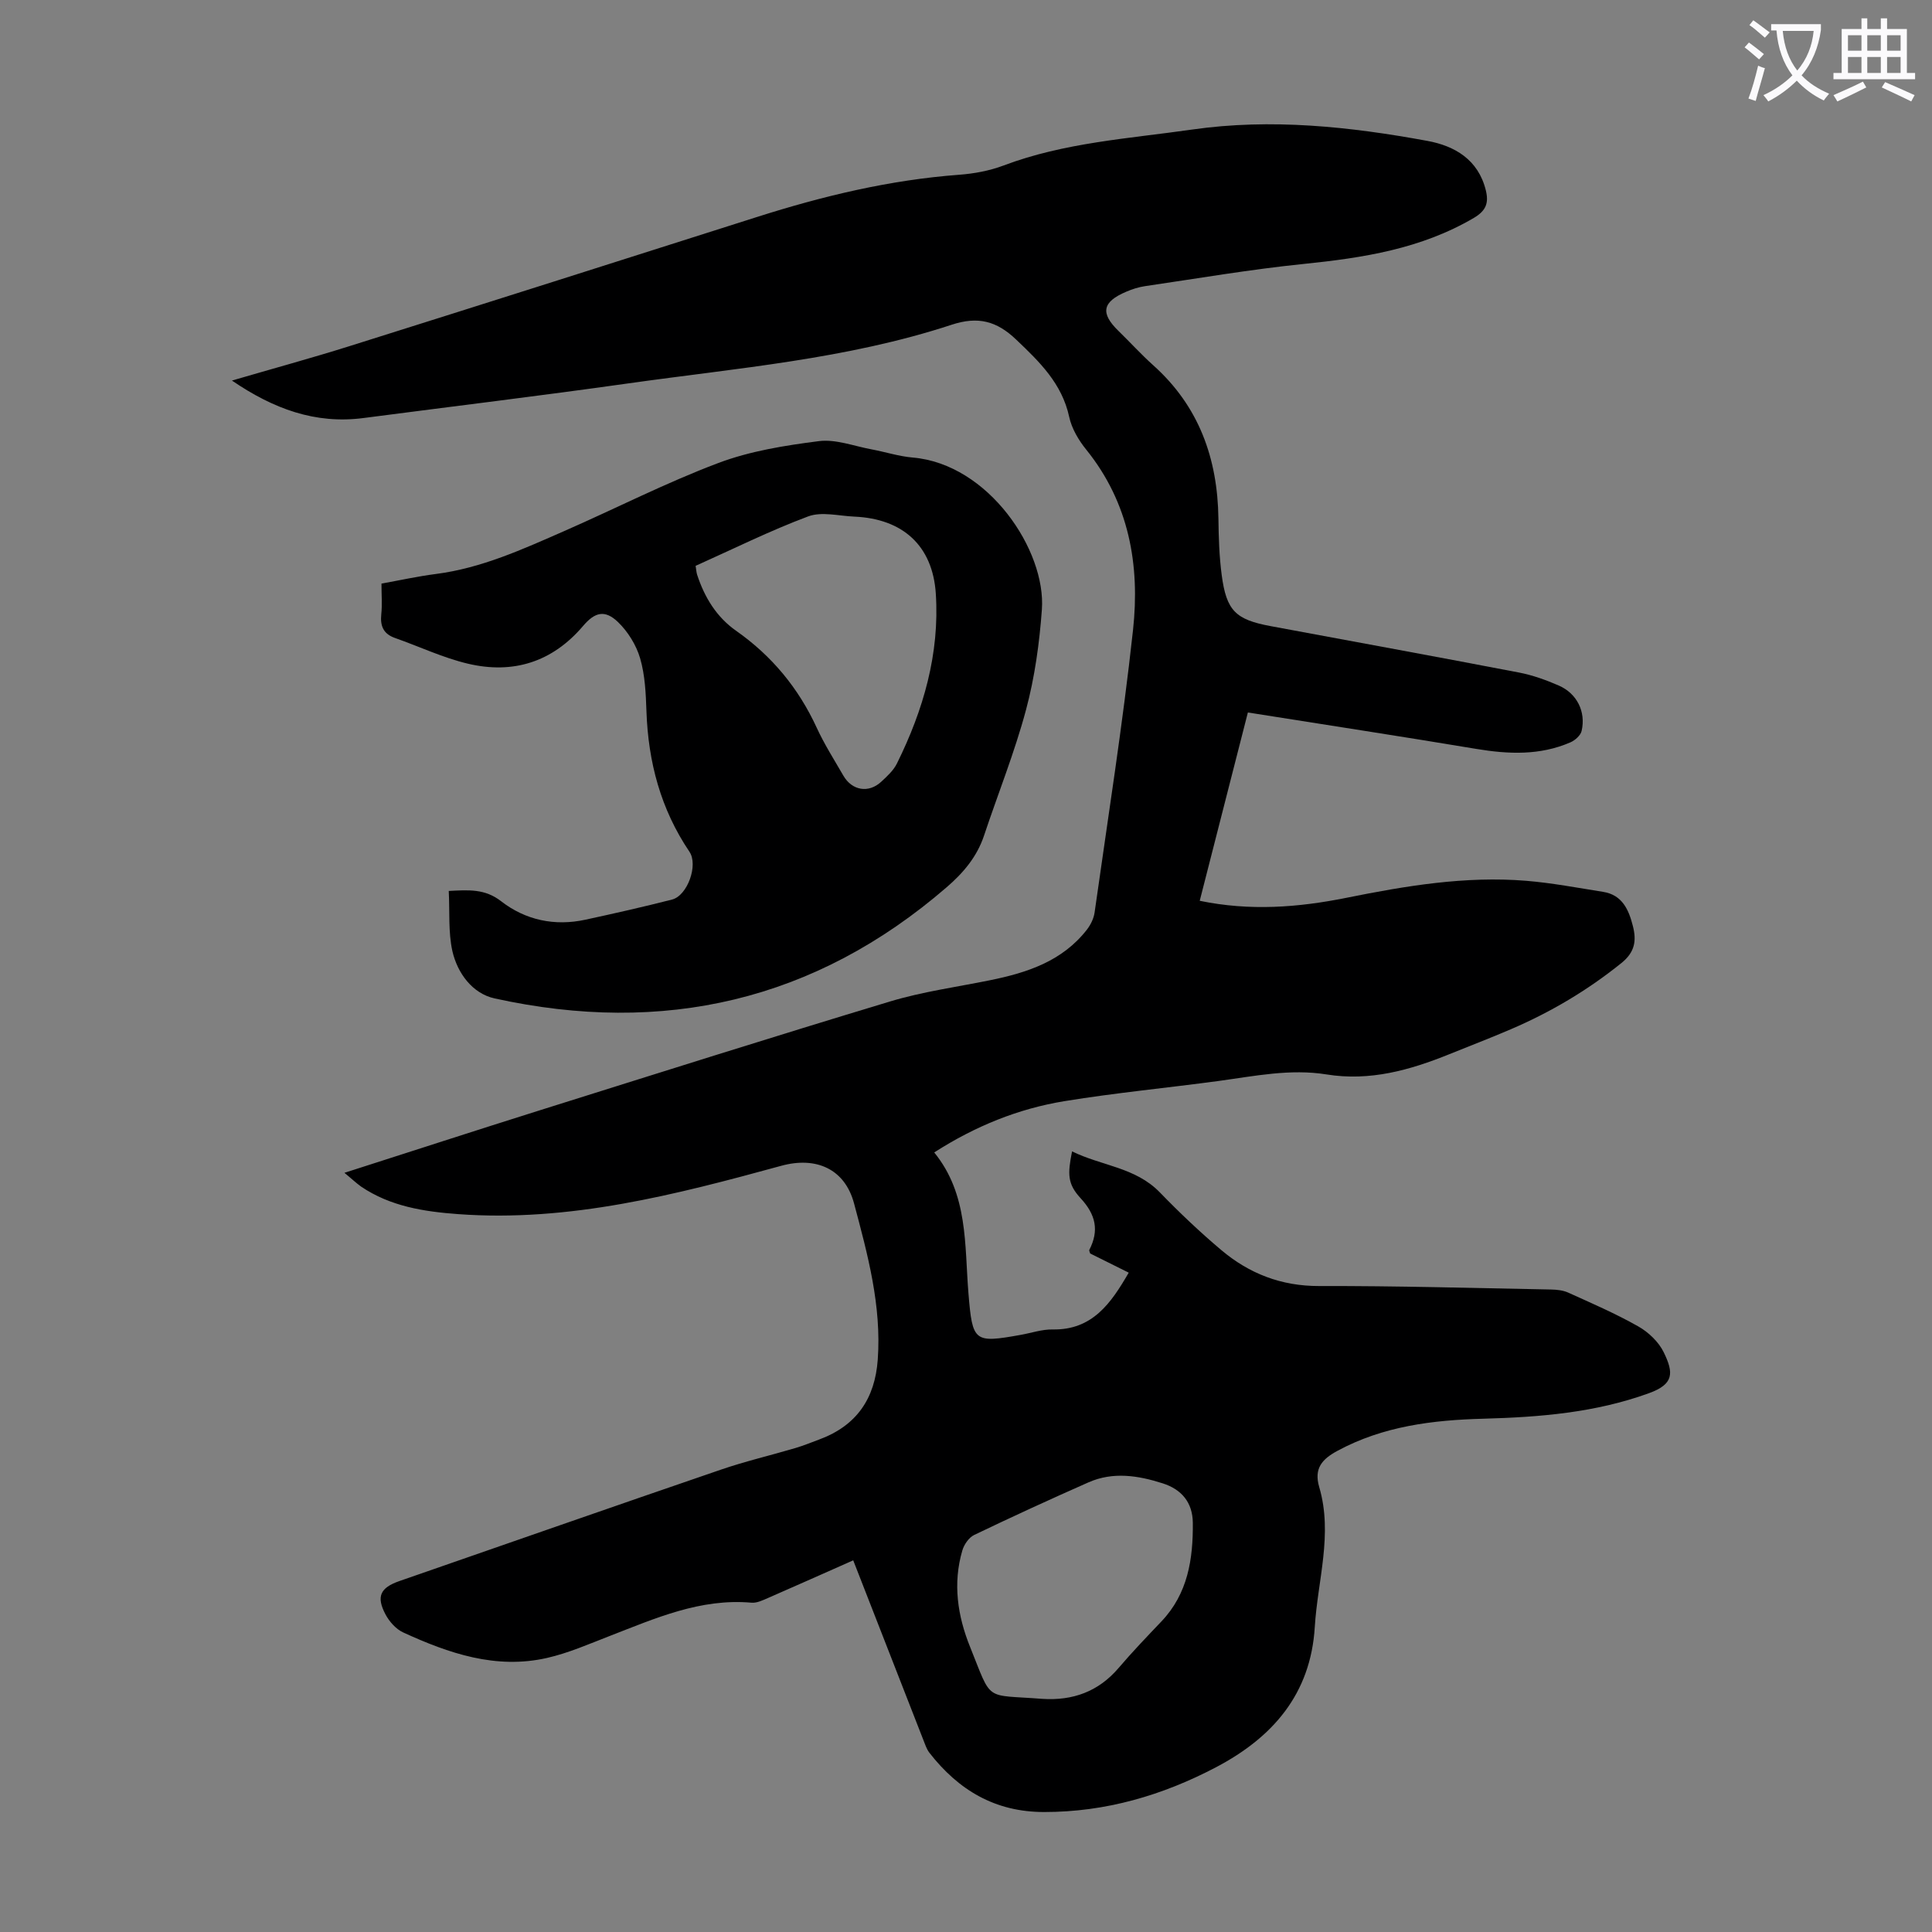 <svg enable-background="new 0 0 400 400" viewBox="0 0 400 400" xmlns="http://www.w3.org/2000/svg"><rect x="0" y="0" width="400" height="400" fill="#808080" stroke="none"/><path d="m362.1 8.8c1.1.8 2.1 1.6 3.1 2.4l-1 1.1c-1.3-1.1-2.3-2-3-2.5zm1.9 4.8c.5.2.9.4 1.4.5-.6 2.3-1.3 4.5-1.9 6.8l-1.5-.5c.8-2.1 1.4-4.3 2-6.8zm-1-9.4c1.3.9 2.4 1.8 3.4 2.5l-1 1.1c-1.4-1.2-2.4-2.1-3.2-2.6zm3.7 2.2v-1.4h10.3v1.2c-.5 3.6-1.8 6.8-4 9.4 1.5 1.6 3.4 2.8 5.7 3.8-.3.4-.7.8-1.1 1.4-2.3-1.1-4.1-2.5-5.6-4.1-1.6 1.6-3.6 3.1-5.9 4.3-.3-.5-.7-.9-1-1.3 2.4-1.1 4.4-2.5 6-4.1-1.9-2.5-3-5.6-3.3-9.3h-1.1zm8.8 0h-6.4c.3 3.3 1.3 6 3 8.2 2-2.3 3.1-5.1 3.4-8.2z" fill="#fbfafc"/><path d="m385.3 3.8h1.3v2.2h2.8v-2.2h1.3v2.2h4.1v9.1h1.7v1.3h-16.9v-1.3h1.7v-9.1h4.1v-2.2zm.4 13.1.7 1.2c-1.8.9-3.8 1.9-6 2.9-.2-.4-.5-.8-.8-1.3 2.3-1 4.3-1.9 6.1-2.8zm-3.1-6.4h2.8v-3.2h-2.8zm0 4.6h2.8v-3.3h-2.8zm4-4.6h2.8v-3.2h-2.8zm0 4.6h2.8v-3.3h-2.8zm3.7 1.9c2.1.9 4.1 1.8 6.1 2.7l-.7 1.3c-2.2-1.1-4.2-2-6.1-2.9zm3.2-9.7h-2.8v3.2h2.8zm-2.8 7.8h2.8v-3.3h-2.8z" fill="#fbfafc"/><g fill="#000001"><path d="m71.31 242.82c13.78-4.41 27.04-8.73 40.34-12.91 24.2-7.6 48.39-15.26 72.67-22.58 6.71-2.02 13.75-2.98 20.64-4.38 7.7-1.56 14.97-3.94 20.05-10.45.78-1 1.43-2.31 1.61-3.55 2.75-19.49 5.83-38.95 7.96-58.51 1.46-13.42-.79-26.32-9.68-37.34-1.58-1.95-3.01-4.36-3.53-6.77-1.5-6.93-6.13-11.4-10.97-16.01-4.04-3.86-7.9-4.89-13.39-3.08-21.7 7.13-44.43 8.96-66.88 12.13-18.27 2.58-36.59 4.79-54.88 7.18-9.96 1.3-18.62-1.89-27.23-7.76 8.49-2.48 16.45-4.65 24.32-7.12 28.13-8.85 56.24-17.78 84.34-26.73 13.68-4.36 27.55-7.69 41.92-8.76 3.08-.23 6.26-.82 9.14-1.9 12.61-4.77 25.95-5.58 39.09-7.46 16.37-2.34 32.6-.61 48.7 2.35 5.65 1.04 10.52 3.86 12.09 10.22.64 2.6.08 4.21-2.45 5.71-10.93 6.43-22.95 8.29-35.29 9.55-10.99 1.12-21.91 3-32.85 4.6-1.31.19-2.62.62-3.84 1.14-5 2.12-5.42 4.44-1.6 8.15 2.41 2.34 4.67 4.84 7.17 7.08 9.47 8.48 13.33 19.29 13.5 31.73.05 3.91.17 7.85.68 11.71.98 7.39 2.88 9.22 10.12 10.57 17.15 3.19 34.3 6.32 51.43 9.61 2.82.54 5.61 1.55 8.25 2.7 3.75 1.64 5.63 5.41 4.72 9.38-.21.94-1.36 1.96-2.33 2.38-6.3 2.73-12.79 2.46-19.44 1.36-15.62-2.61-31.28-5-47.33-7.55-3.43 13.41-6.67 26.09-9.97 38.99 10.45 2.16 20.4 1.38 30.32-.61 12.31-2.48 24.67-4.56 37.28-3.53 5.33.44 10.62 1.45 15.92 2.29 3.99.63 5.32 3.74 6.17 7.11.75 2.96.44 5.34-2.35 7.6-7.03 5.67-14.68 10.2-22.94 13.74-4.21 1.81-8.49 3.45-12.74 5.17-8.15 3.29-16.43 5.63-25.4 4.18-7.51-1.21-14.91.34-22.33 1.35-10.64 1.44-21.34 2.45-31.93 4.18-9.53 1.56-18.42 5.14-26.97 10.62 7.07 8.69 6.26 19.12 7.09 29.2.83 10.06 1.16 10.3 10.82 8.57 2.2-.39 4.41-1.16 6.6-1.12 8.24.15 12.09-5.42 15.76-11.76-2.69-1.34-5.37-2.67-7.98-3.97-.08-.32-.25-.59-.18-.74 2.07-4.02 1.34-7.3-1.8-10.7-2.74-2.97-2.71-5-1.77-9.7 6.07 3 13.11 3.27 18.17 8.49 4.04 4.17 8.28 8.2 12.72 11.94 5.8 4.89 12.43 7.47 20.28 7.45 16-.04 32 .42 47.99.72 1.2.02 2.51.16 3.58.65 4.88 2.21 9.82 4.34 14.47 6.98 2.13 1.2 4.24 3.21 5.29 5.37 2.08 4.27 2.13 6.59-3.07 8.47-11.12 4.04-22.64 4.96-34.31 5.28-10.46.28-20.72 1.54-30.16 6.64-3.18 1.72-4.94 3.62-3.78 7.55 2.85 9.71-.34 19.3-.93 28.94-.85 13.89-8.72 22.85-20.39 29-11.12 5.85-22.9 9.31-35.65 9.3-10.16 0-17.72-4.54-23.74-12.26-.6-.77-.91-1.78-1.28-2.71-4.8-12.27-9.59-24.54-14.5-37.14-5.99 2.65-11.77 5.24-17.58 7.77-1.11.48-2.35 1.1-3.48 1-10.58-.94-19.92 3.24-29.4 6.91-4.26 1.65-8.51 3.52-12.94 4.53-10.58 2.41-20.34-.95-29.79-5.29-1.49-.69-2.86-2.24-3.65-3.73-1.96-3.71-1.07-5.52 2.86-6.89 22.18-7.7 44.33-15.45 66.54-23.06 5.06-1.74 10.3-2.96 15.44-4.48 1.71-.51 3.37-1.18 5.04-1.81 7.65-2.85 11.46-8.42 12.04-16.51.8-11.17-2.08-21.75-4.91-32.34-1.91-7.14-7.84-9.76-15.05-7.79-21.89 5.99-43.87 11.7-66.93 10.01-7.08-.52-14.02-1.6-20.08-5.7-1.07-.77-2.03-1.69-3.45-2.85zm144.48 108.91c6.31.41 11.62-1.49 15.81-6.4 2.82-3.31 5.84-6.46 8.85-9.62 5.5-5.77 6.58-12.94 6.51-20.44-.04-4.17-2.3-6.91-6.24-8.16-5.09-1.63-10.28-2.45-15.37-.2-7.94 3.51-15.84 7.13-23.66 10.89-1.1.53-2.09 1.98-2.45 3.21-2 6.83-.99 13.56 1.61 19.98 4.65 11.56 2.82 9.79 14.94 10.74z"/><path d="m92.91 184.46c4.14-.21 7.48-.48 10.84 2.13 5.05 3.92 11.09 5.21 17.47 3.82 6-1.3 11.99-2.65 17.93-4.17 3.18-.82 5.46-7.14 3.59-9.9-5.95-8.81-8.54-18.58-8.9-29.1-.13-3.67-.29-7.47-1.31-10.95-.8-2.74-2.52-5.51-4.58-7.5-2.71-2.6-4.78-2.08-7.24.82-6.36 7.47-14.48 10.01-23.83 7.8-5.16-1.22-10.05-3.55-15.09-5.32-2.42-.85-3.1-2.48-2.85-4.91.21-1.99.04-4.01.04-6.35 3.81-.69 7.51-1.51 11.24-1.99 9.47-1.21 18.01-5.13 26.6-8.89 10.63-4.66 21.01-9.98 31.85-14.07 6.61-2.5 13.83-3.65 20.89-4.55 3.49-.44 7.24 1.03 10.86 1.7 2.86.53 5.67 1.45 8.55 1.7 15.68 1.33 27.63 19.22 26.74 31.47-.51 6.98-1.48 14.04-3.29 20.78-2.36 8.82-5.8 17.35-8.69 26.03-1.47 4.4-4.29 7.71-7.74 10.69-27.3 23.58-58.7 30.69-93.59 23.01-4.59-1.01-7.69-5.21-8.74-9.8-.87-3.94-.53-8.16-.75-12.45zm51.11-67.31c.13.77.15 1.33.31 1.83 1.53 4.68 4.01 8.77 8.08 11.62 7.39 5.19 12.89 11.84 16.67 20.04 1.58 3.44 3.63 6.66 5.53 9.95 1.79 3.1 5.23 3.68 7.83 1.27 1.22-1.13 2.55-2.34 3.26-3.79 5.48-11.06 8.86-22.73 8.05-35.15-.65-10-6.89-15.53-16.87-15.96-3.21-.14-6.77-1.09-9.57-.04-7.91 2.96-15.5 6.74-23.29 10.23z"/></g></svg>